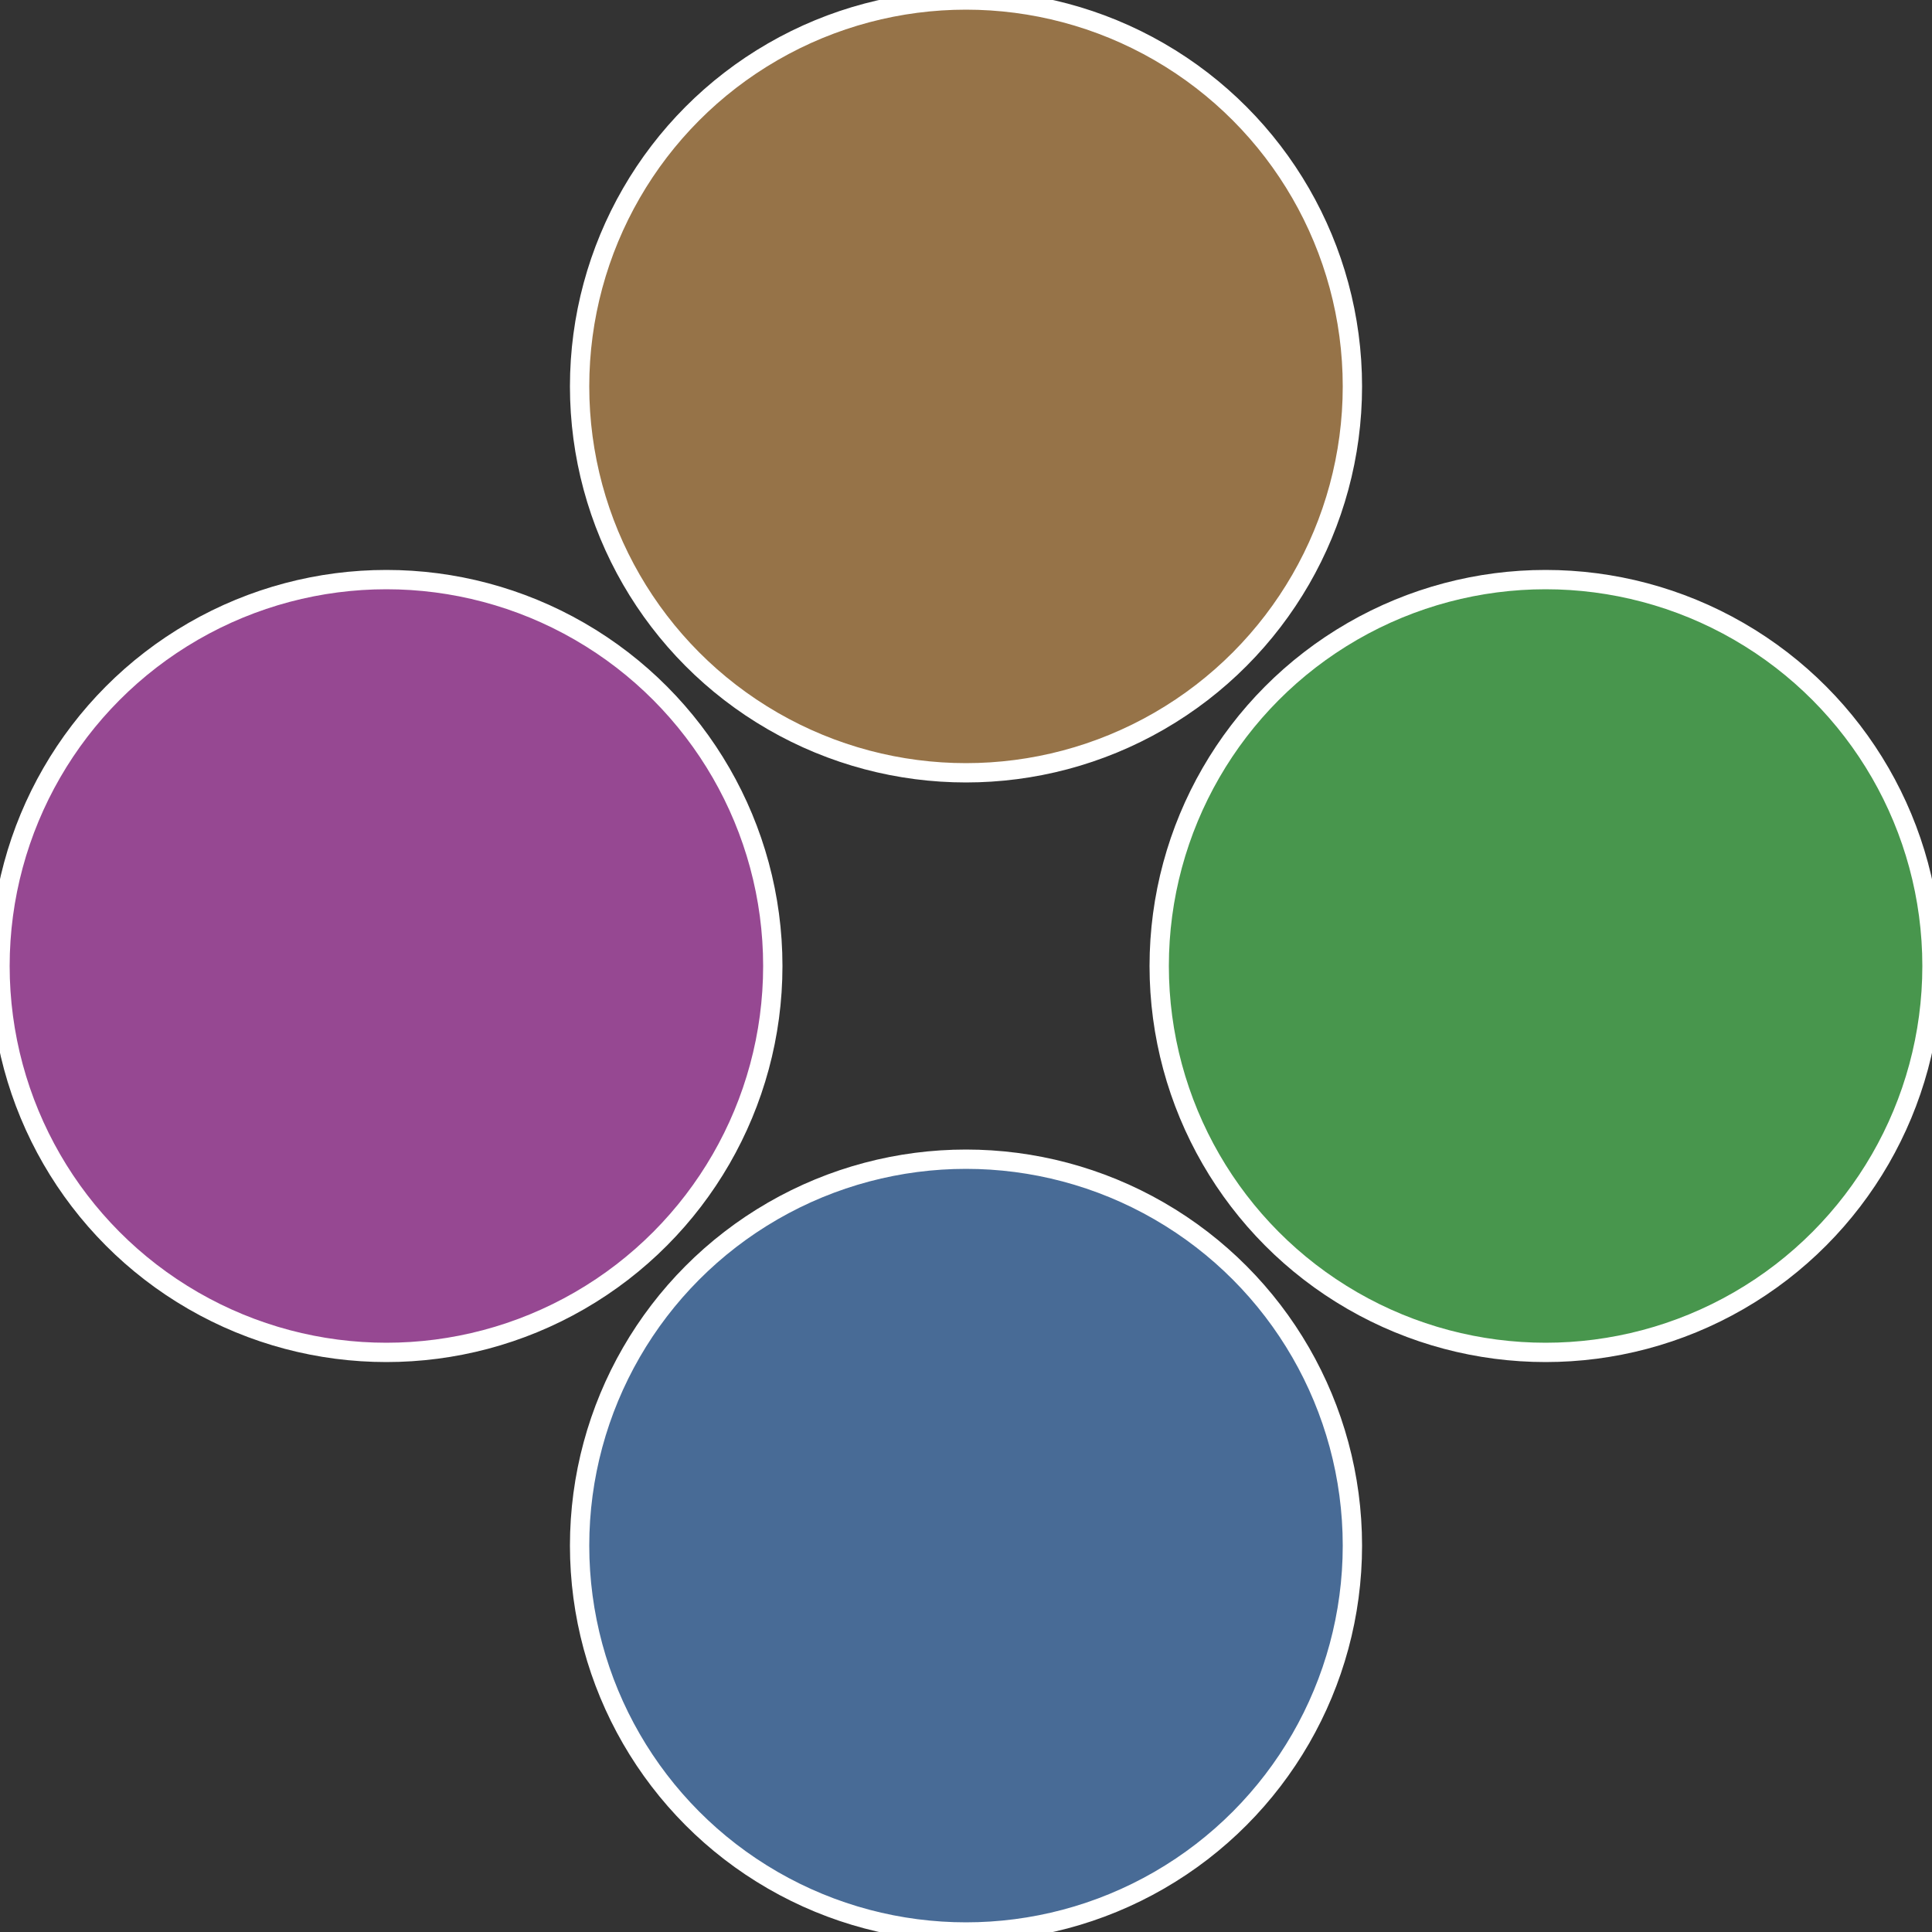 <?xml version="1.0" standalone="no"?>
<svg width="500" height="500" viewBox="-1 -1 2 2" xmlns="http://www.w3.org/2000/svg">
 
                <rect x="-1" y="-1" width="2" height="2" fill="#333333" stroke="none"/>
 
                <circle cx="0.6" cy="0" r="0.4" fill="#48964d" stroke="#fff" stroke-width="1%" />
             
                <circle cx="3.6739403974421E-17" cy="0.6" r="0.4" fill="#486b96" stroke="#fff" stroke-width="1%" />
             
                <circle cx="-0.6" cy="7.3478807948841E-17" r="0.4" fill="#964892" stroke="#fff" stroke-width="1%" />
             
                <circle cx="-1.1021821192326E-16" cy="-0.6" r="0.4" fill="#967348" stroke="#fff" stroke-width="1%" />
            </svg>

